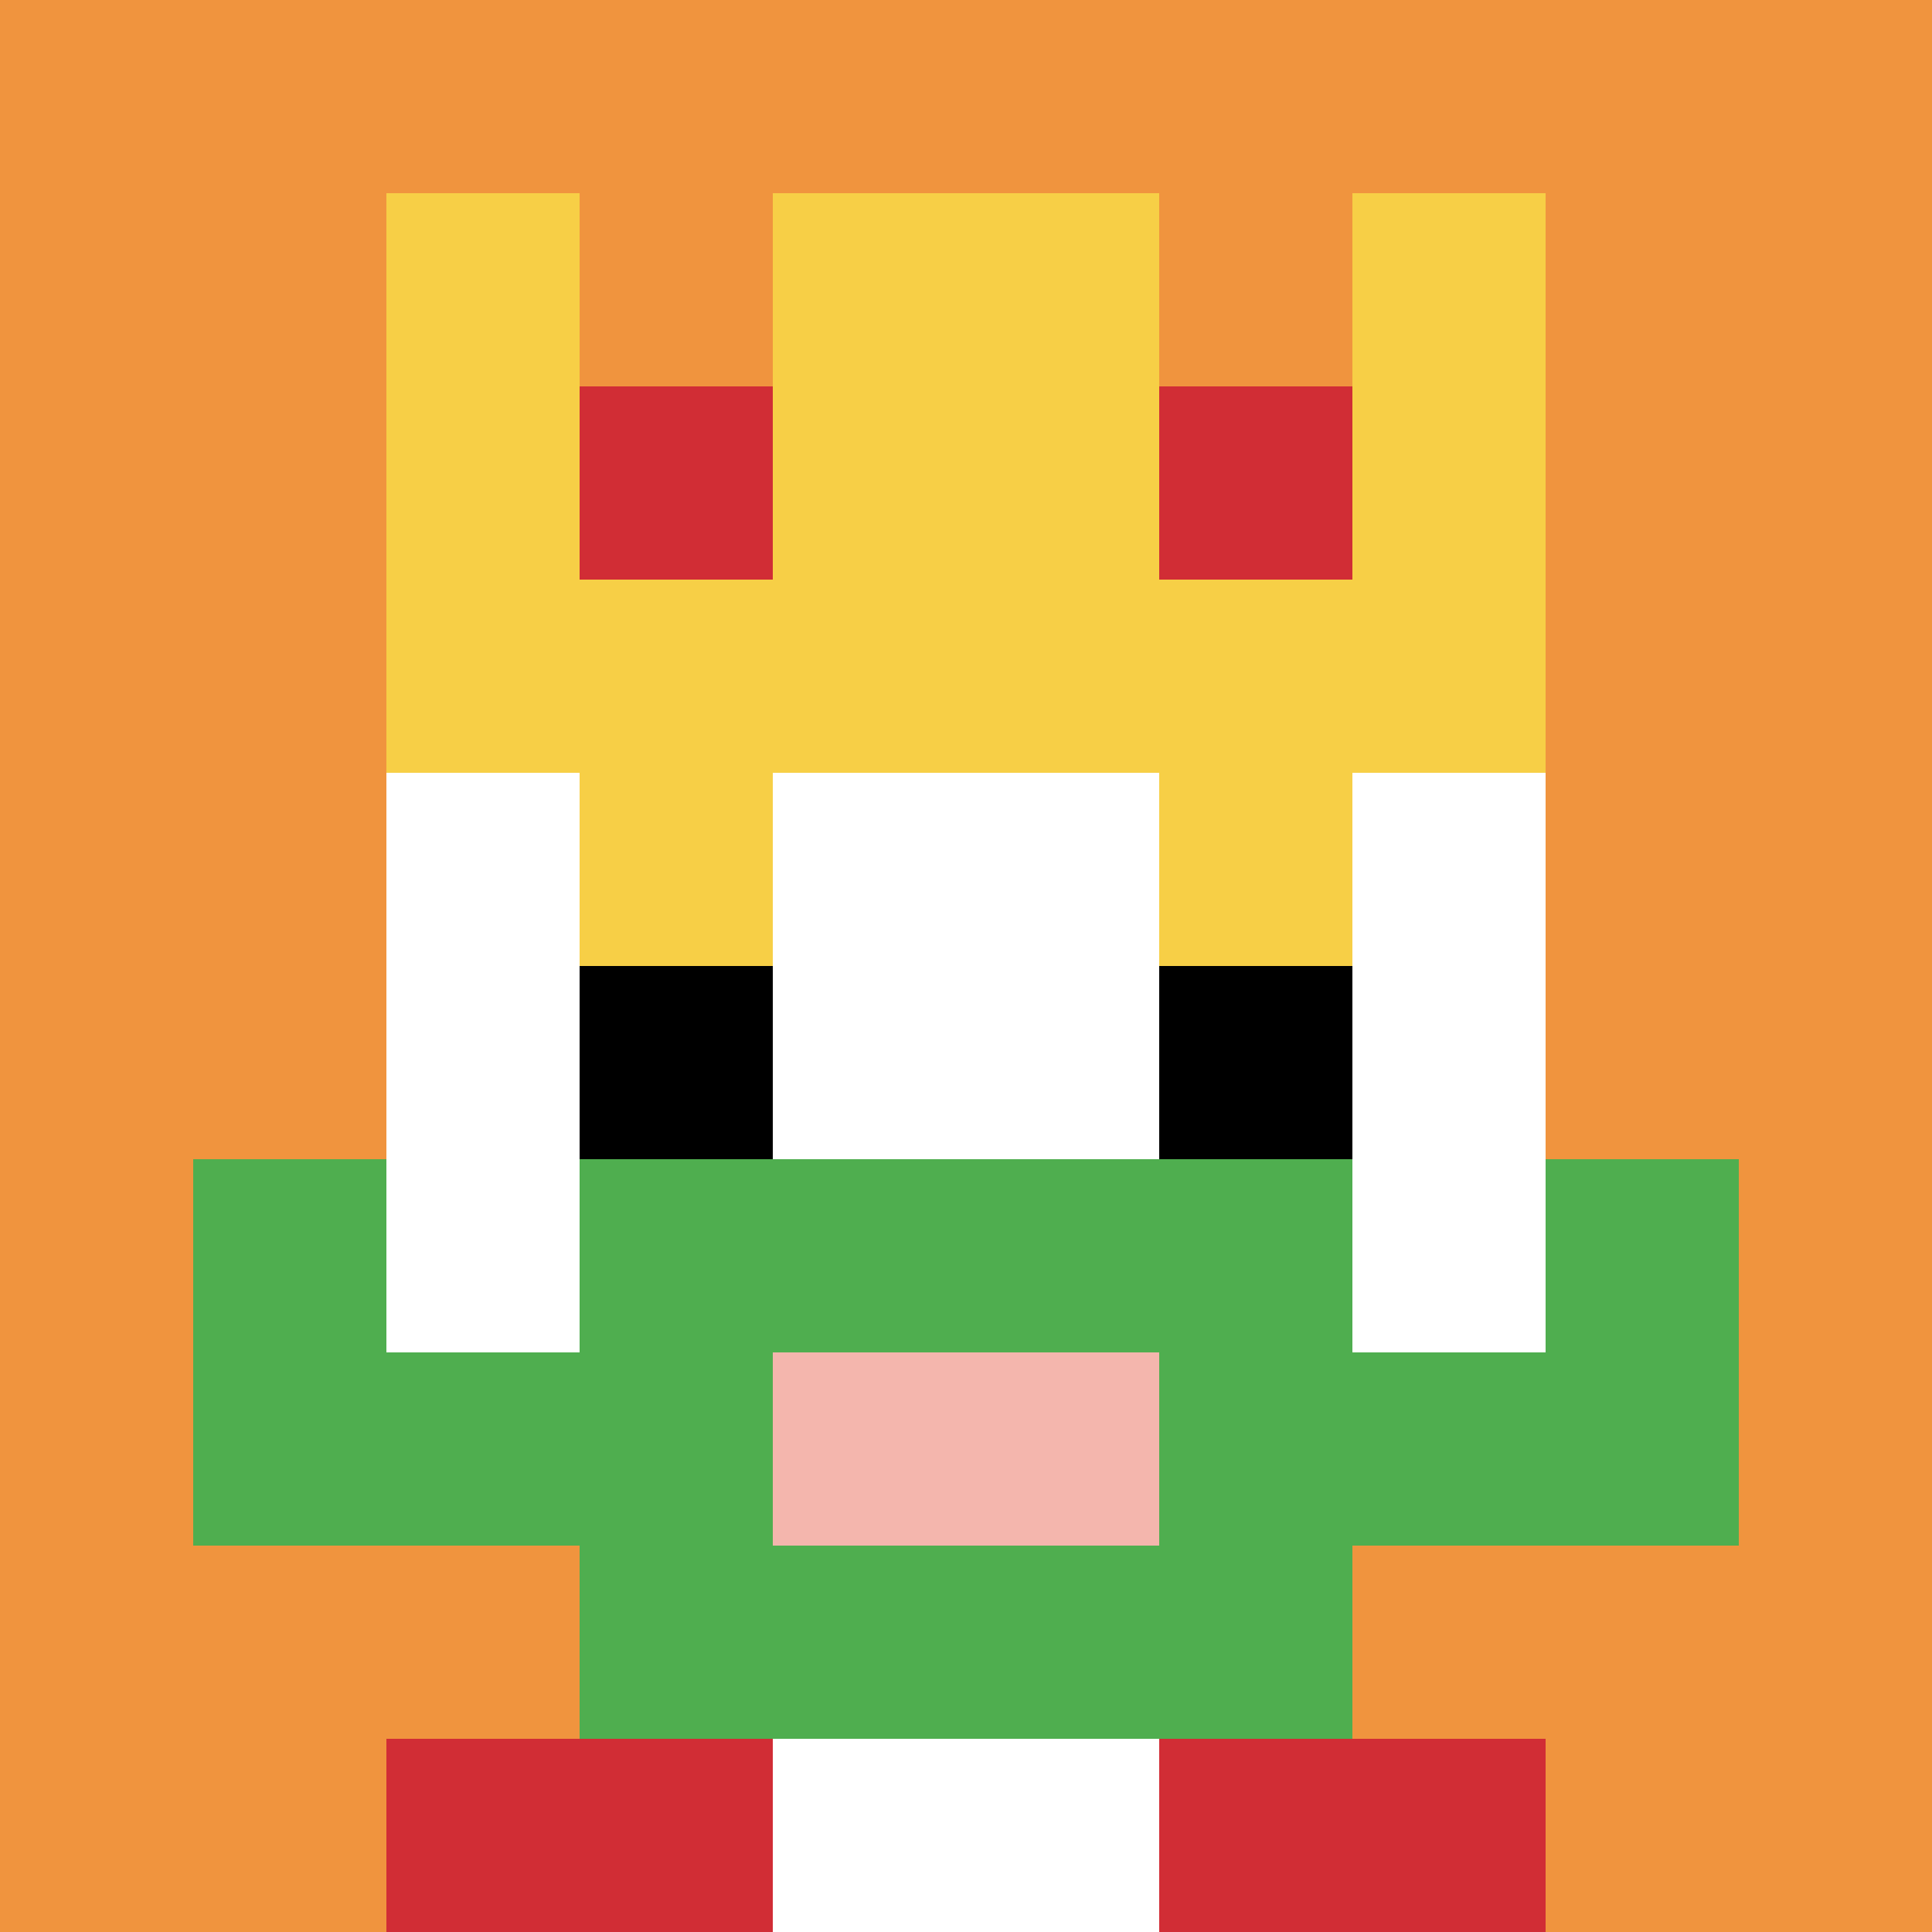 <svg xmlns="http://www.w3.org/2000/svg" version="1.1" width="571" height="571"><title>'goose-pfp-686054' by Dmitri Cherniak</title><desc>seed=686054
backgroundColor=#ffffff
padding=0
innerPadding=0
timeout=500
dimension=1
border=false
Save=function(){return n.handleSave()}
frame=1462

Rendered at Sun Sep 15 2024 17:47:18 GMT+0800 (中国标准时间)
Generated in &lt;1ms
</desc><defs></defs><rect width="100%" height="100%" fill="#ffffff"></rect><g><g id="0-0"><rect x="0" y="0" height="571" width="571" fill="#F0943E"></rect><g><rect id="0-0-3-2-4-7" x="171.3" y="114.2" width="228.4" height="399.7" fill="#ffffff"></rect><rect id="0-0-2-3-6-5" x="114.2" y="171.3" width="342.6" height="285.5" fill="#ffffff"></rect><rect id="0-0-4-8-2-2" x="228.4" y="456.8" width="114.2" height="114.2" fill="#ffffff"></rect><rect id="0-0-1-7-8-1" x="57.1" y="399.7" width="456.8" height="57.1" fill="#4FAE4F"></rect><rect id="0-0-3-6-4-3" x="171.3" y="342.6" width="228.4" height="171.3" fill="#4FAE4F"></rect><rect id="0-0-4-7-2-1" x="228.4" y="399.7" width="114.2" height="57.1" fill="#F4B6AD"></rect><rect id="0-0-1-6-1-2" x="57.1" y="342.6" width="57.1" height="114.2" fill="#4FAE4F"></rect><rect id="0-0-8-6-1-2" x="456.8" y="342.6" width="57.1" height="114.2" fill="#4FAE4F"></rect><rect id="0-0-3-4-1-1" x="171.3" y="228.4" width="57.1" height="57.1" fill="#F7CF46"></rect><rect id="0-0-6-4-1-1" x="342.6" y="228.4" width="57.1" height="57.1" fill="#F7CF46"></rect><rect id="0-0-3-5-1-1" x="171.3" y="285.5" width="57.1" height="57.1" fill="#000000"></rect><rect id="0-0-6-5-1-1" x="342.6" y="285.5" width="57.1" height="57.1" fill="#000000"></rect><rect id="0-0-4-1-2-2" x="228.4" y="57.1" width="114.2" height="114.2" fill="#ffffff"></rect><rect id="0-0-2-1-1-2" x="114.2" y="57.1" width="57.1" height="114.2" fill="#F7CF46"></rect><rect id="0-0-4-1-2-2" x="228.4" y="57.1" width="114.2" height="114.2" fill="#F7CF46"></rect><rect id="0-0-7-1-1-2" x="399.7" y="57.1" width="57.1" height="114.2" fill="#F7CF46"></rect><rect id="0-0-2-2-6-2" x="114.2" y="114.2" width="342.6" height="114.2" fill="#F7CF46"></rect><rect id="0-0-3-2-1-1" x="171.3" y="114.2" width="57.1" height="57.1" fill="#D12D35"></rect><rect id="0-0-6-2-1-1" x="342.6" y="114.2" width="57.1" height="57.1" fill="#D12D35"></rect><rect id="0-0-2-9-2-1" x="114.2" y="513.9" width="114.2" height="57.1" fill="#D12D35"></rect><rect id="0-0-6-9-2-1" x="342.6" y="513.9" width="114.2" height="57.1" fill="#D12D35"></rect></g><rect x="0" y="0" stroke="white" stroke-width="0" height="571" width="571" fill="none"></rect></g></g></svg>